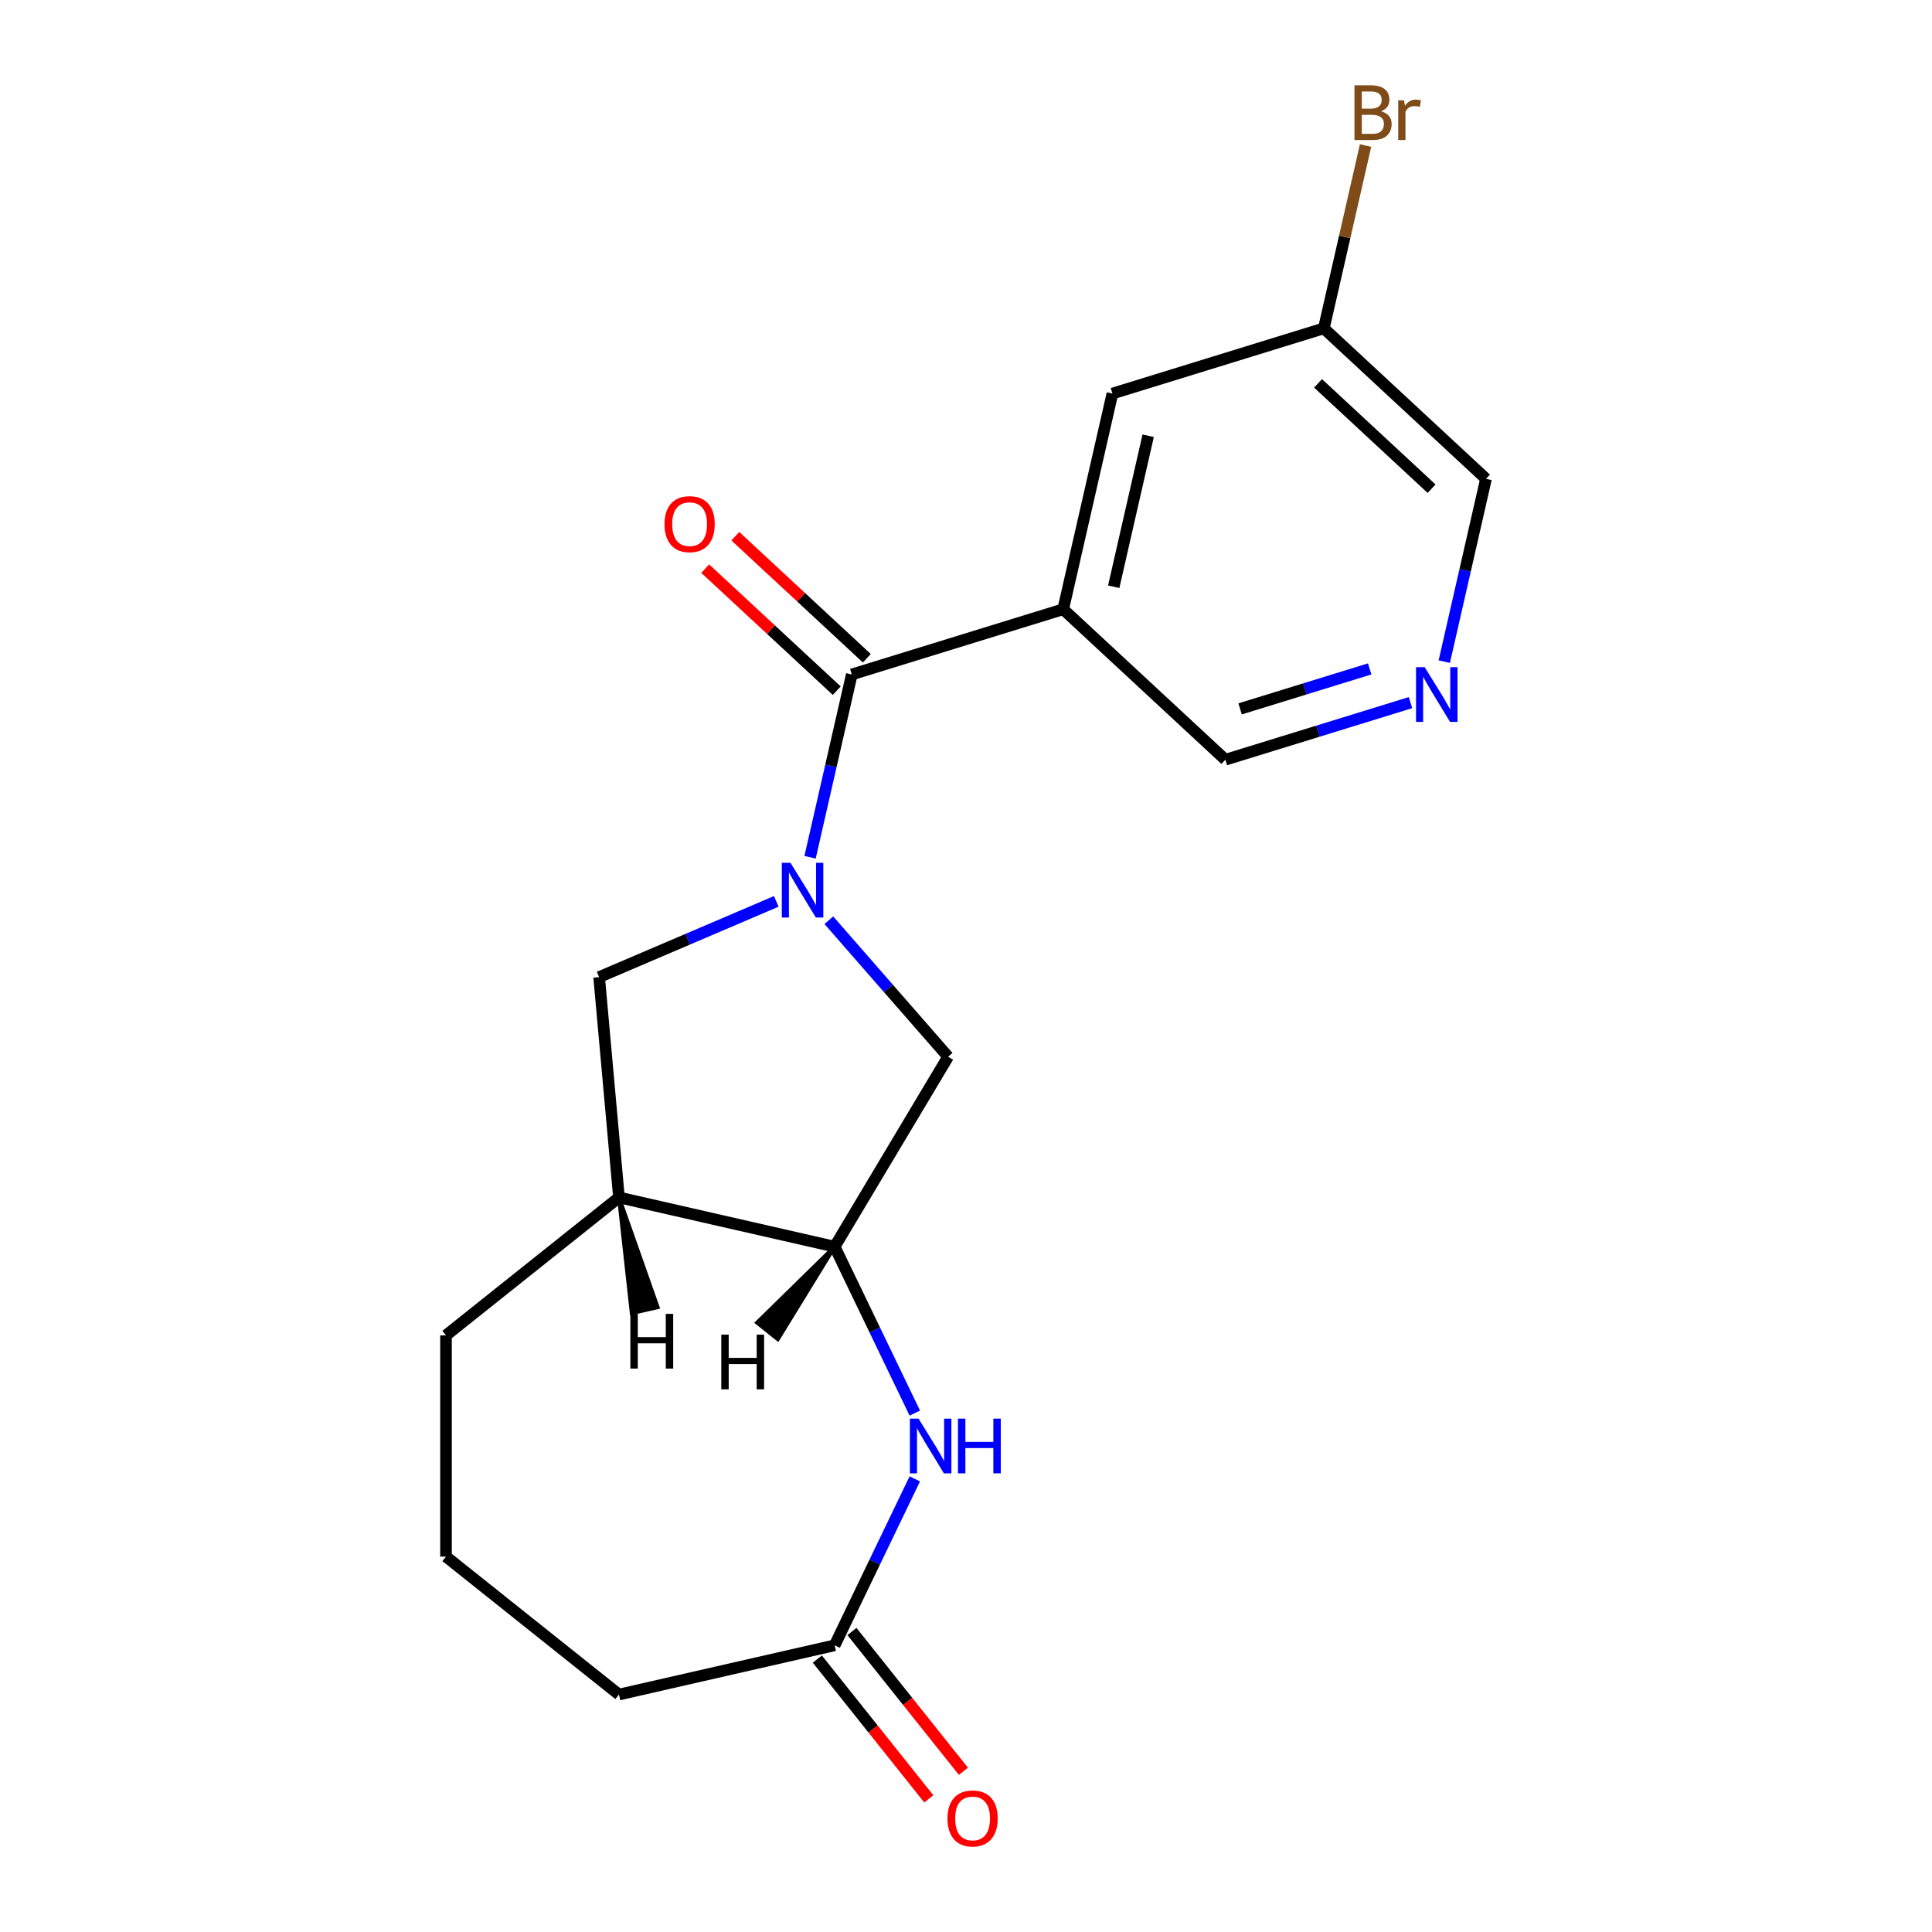 <?xml version='1.0' encoding='iso-8859-1'?>
<svg version='1.1' baseProfile='full'
              xmlns='http://www.w3.org/2000/svg'
                      xmlns:rdkit='http://www.rdkit.org/xml'
                      xmlns:xlink='http://www.w3.org/1999/xlink'
                  xml:space='preserve'
width='1000px' height='1000px' viewBox='0 0 1000 1000'>
<!-- END OF HEADER -->
<rect style='opacity:1.0;fill:#FFFFFF;stroke:none' width='1000' height='1000' x='0' y='0'> </rect>
<path class='bond-0' d='M 419.29,443.714 L 430.088,396.407' style='fill:none;fill-rule:evenodd;stroke:#0000FF;stroke-width:6px;stroke-linecap:butt;stroke-linejoin:miter;stroke-opacity:1' />
<path class='bond-0' d='M 430.088,396.407 L 440.886,349.099' style='fill:none;fill-rule:evenodd;stroke:#000000;stroke-width:6px;stroke-linecap:butt;stroke-linejoin:miter;stroke-opacity:1' />
<path class='bond-4' d='M 429.008,476.307 L 459.876,511.639' style='fill:none;fill-rule:evenodd;stroke:#0000FF;stroke-width:6px;stroke-linecap:butt;stroke-linejoin:miter;stroke-opacity:1' />
<path class='bond-4' d='M 459.876,511.639 L 490.745,546.971' style='fill:none;fill-rule:evenodd;stroke:#000000;stroke-width:6px;stroke-linecap:butt;stroke-linejoin:miter;stroke-opacity:1' />
<path class='bond-5' d='M 401.802,466.551 L 355.956,486.147' style='fill:none;fill-rule:evenodd;stroke:#0000FF;stroke-width:6px;stroke-linecap:butt;stroke-linejoin:miter;stroke-opacity:1' />
<path class='bond-5' d='M 355.956,486.147 L 310.11,505.742' style='fill:none;fill-rule:evenodd;stroke:#000000;stroke-width:6px;stroke-linecap:butt;stroke-linejoin:miter;stroke-opacity:1' />
<path class='bond-1' d='M 440.886,349.099 L 550.308,315.346' style='fill:none;fill-rule:evenodd;stroke:#000000;stroke-width:6px;stroke-linecap:butt;stroke-linejoin:miter;stroke-opacity:1' />
<path class='bond-10' d='M 448.674,340.704 L 414.635,309.121' style='fill:none;fill-rule:evenodd;stroke:#000000;stroke-width:6px;stroke-linecap:butt;stroke-linejoin:miter;stroke-opacity:1' />
<path class='bond-10' d='M 414.635,309.121 L 380.596,277.537' style='fill:none;fill-rule:evenodd;stroke:#FF0000;stroke-width:6px;stroke-linecap:butt;stroke-linejoin:miter;stroke-opacity:1' />
<path class='bond-10' d='M 433.097,357.493 L 399.058,325.909' style='fill:none;fill-rule:evenodd;stroke:#000000;stroke-width:6px;stroke-linecap:butt;stroke-linejoin:miter;stroke-opacity:1' />
<path class='bond-10' d='M 399.058,325.909 L 365.018,294.325' style='fill:none;fill-rule:evenodd;stroke:#FF0000;stroke-width:6px;stroke-linecap:butt;stroke-linejoin:miter;stroke-opacity:1' />
<path class='bond-9' d='M 550.308,315.346 L 575.789,203.708' style='fill:none;fill-rule:evenodd;stroke:#000000;stroke-width:6px;stroke-linecap:butt;stroke-linejoin:miter;stroke-opacity:1' />
<path class='bond-9' d='M 576.458,303.697 L 594.294,225.55' style='fill:none;fill-rule:evenodd;stroke:#000000;stroke-width:6px;stroke-linecap:butt;stroke-linejoin:miter;stroke-opacity:1' />
<path class='bond-12' d='M 550.308,315.346 L 634.249,393.233' style='fill:none;fill-rule:evenodd;stroke:#000000;stroke-width:6px;stroke-linecap:butt;stroke-linejoin:miter;stroke-opacity:1' />
<path class='bond-2' d='M 473.499,731.419 L 452.756,688.345' style='fill:none;fill-rule:evenodd;stroke:#0000FF;stroke-width:6px;stroke-linecap:butt;stroke-linejoin:miter;stroke-opacity:1' />
<path class='bond-2' d='M 452.756,688.345 L 432.013,645.272' style='fill:none;fill-rule:evenodd;stroke:#000000;stroke-width:6px;stroke-linecap:butt;stroke-linejoin:miter;stroke-opacity:1' />
<path class='bond-7' d='M 473.499,765.464 L 452.756,808.538' style='fill:none;fill-rule:evenodd;stroke:#0000FF;stroke-width:6px;stroke-linecap:butt;stroke-linejoin:miter;stroke-opacity:1' />
<path class='bond-7' d='M 452.756,808.538 L 432.013,851.611' style='fill:none;fill-rule:evenodd;stroke:#000000;stroke-width:6px;stroke-linecap:butt;stroke-linejoin:miter;stroke-opacity:1' />
<path class='bond-3' d='M 432.013,645.272 L 490.745,546.971' style='fill:none;fill-rule:evenodd;stroke:#000000;stroke-width:6px;stroke-linecap:butt;stroke-linejoin:miter;stroke-opacity:1' />
<path class='bond-19' d='M 432.013,645.272 L 320.375,619.791' style='fill:none;fill-rule:evenodd;stroke:#000000;stroke-width:6px;stroke-linecap:butt;stroke-linejoin:miter;stroke-opacity:1' />
<path class='bond-22' d='M 432.013,645.272 L 391.859,684.604 L 402.602,693.172 Z' style='fill:#000000;fill-rule:evenodd;fill-opacity:1;stroke:#000000;stroke-width:2px;stroke-linecap:butt;stroke-linejoin:miter;stroke-opacity:1;' />
<path class='bond-6' d='M 310.11,505.742 L 320.375,619.791' style='fill:none;fill-rule:evenodd;stroke:#000000;stroke-width:6px;stroke-linecap:butt;stroke-linejoin:miter;stroke-opacity:1' />
<path class='bond-16' d='M 320.375,619.791 L 230.848,691.187' style='fill:none;fill-rule:evenodd;stroke:#000000;stroke-width:6px;stroke-linecap:butt;stroke-linejoin:miter;stroke-opacity:1' />
<path class='bond-23' d='M 320.375,619.791 L 326.996,679.677 L 340.393,676.619 Z' style='fill:#000000;fill-rule:evenodd;fill-opacity:1;stroke:#000000;stroke-width:2px;stroke-linecap:butt;stroke-linejoin:miter;stroke-opacity:1;' />
<path class='bond-11' d='M 423.061,858.751 L 451.907,894.923' style='fill:none;fill-rule:evenodd;stroke:#000000;stroke-width:6px;stroke-linecap:butt;stroke-linejoin:miter;stroke-opacity:1' />
<path class='bond-11' d='M 451.907,894.923 L 480.753,931.095' style='fill:none;fill-rule:evenodd;stroke:#FF0000;stroke-width:6px;stroke-linecap:butt;stroke-linejoin:miter;stroke-opacity:1' />
<path class='bond-11' d='M 440.966,844.471 L 469.812,880.644' style='fill:none;fill-rule:evenodd;stroke:#000000;stroke-width:6px;stroke-linecap:butt;stroke-linejoin:miter;stroke-opacity:1' />
<path class='bond-11' d='M 469.812,880.644 L 498.659,916.816' style='fill:none;fill-rule:evenodd;stroke:#FF0000;stroke-width:6px;stroke-linecap:butt;stroke-linejoin:miter;stroke-opacity:1' />
<path class='bond-20' d='M 432.013,851.611 L 320.375,877.092' style='fill:none;fill-rule:evenodd;stroke:#000000;stroke-width:6px;stroke-linecap:butt;stroke-linejoin:miter;stroke-opacity:1' />
<path class='bond-8' d='M 730.069,363.676 L 682.159,378.454' style='fill:none;fill-rule:evenodd;stroke:#0000FF;stroke-width:6px;stroke-linecap:butt;stroke-linejoin:miter;stroke-opacity:1' />
<path class='bond-8' d='M 682.159,378.454 L 634.249,393.233' style='fill:none;fill-rule:evenodd;stroke:#000000;stroke-width:6px;stroke-linecap:butt;stroke-linejoin:miter;stroke-opacity:1' />
<path class='bond-8' d='M 708.946,346.225 L 675.409,356.57' style='fill:none;fill-rule:evenodd;stroke:#0000FF;stroke-width:6px;stroke-linecap:butt;stroke-linejoin:miter;stroke-opacity:1' />
<path class='bond-8' d='M 675.409,356.57 L 641.872,366.915' style='fill:none;fill-rule:evenodd;stroke:#000000;stroke-width:6px;stroke-linecap:butt;stroke-linejoin:miter;stroke-opacity:1' />
<path class='bond-15' d='M 747.557,342.458 L 758.355,295.15' style='fill:none;fill-rule:evenodd;stroke:#0000FF;stroke-width:6px;stroke-linecap:butt;stroke-linejoin:miter;stroke-opacity:1' />
<path class='bond-15' d='M 758.355,295.15 L 769.152,247.842' style='fill:none;fill-rule:evenodd;stroke:#000000;stroke-width:6px;stroke-linecap:butt;stroke-linejoin:miter;stroke-opacity:1' />
<path class='bond-13' d='M 575.789,203.708 L 685.211,169.955' style='fill:none;fill-rule:evenodd;stroke:#000000;stroke-width:6px;stroke-linecap:butt;stroke-linejoin:miter;stroke-opacity:1' />
<path class='bond-14' d='M 685.211,169.955 L 696.009,122.647' style='fill:none;fill-rule:evenodd;stroke:#000000;stroke-width:6px;stroke-linecap:butt;stroke-linejoin:miter;stroke-opacity:1' />
<path class='bond-14' d='M 696.009,122.647 L 706.806,75.34' style='fill:none;fill-rule:evenodd;stroke:#7F4C19;stroke-width:6px;stroke-linecap:butt;stroke-linejoin:miter;stroke-opacity:1' />
<path class='bond-21' d='M 685.211,169.955 L 769.152,247.842' style='fill:none;fill-rule:evenodd;stroke:#000000;stroke-width:6px;stroke-linecap:butt;stroke-linejoin:miter;stroke-opacity:1' />
<path class='bond-21' d='M 682.225,198.427 L 740.984,252.947' style='fill:none;fill-rule:evenodd;stroke:#000000;stroke-width:6px;stroke-linecap:butt;stroke-linejoin:miter;stroke-opacity:1' />
<path class='bond-18' d='M 230.848,691.187 L 230.848,805.696' style='fill:none;fill-rule:evenodd;stroke:#000000;stroke-width:6px;stroke-linecap:butt;stroke-linejoin:miter;stroke-opacity:1' />
<path class='bond-17' d='M 320.375,877.092 L 230.848,805.696' style='fill:none;fill-rule:evenodd;stroke:#000000;stroke-width:6px;stroke-linecap:butt;stroke-linejoin:miter;stroke-opacity:1' />
<path  class='atom-0' d='M 409.145 446.577
L 418.425 461.577
Q 419.345 463.057, 420.825 465.737
Q 422.305 468.417, 422.385 468.577
L 422.385 446.577
L 426.145 446.577
L 426.145 474.897
L 422.265 474.897
L 412.305 458.497
Q 411.145 456.577, 409.905 454.377
Q 408.705 452.177, 408.345 451.497
L 408.345 474.897
L 404.665 474.897
L 404.665 446.577
L 409.145 446.577
' fill='#0000FF'/>
<path  class='atom-3' d='M 475.437 734.281
L 484.717 749.281
Q 485.637 750.761, 487.117 753.441
Q 488.597 756.121, 488.677 756.281
L 488.677 734.281
L 492.437 734.281
L 492.437 762.601
L 488.557 762.601
L 478.597 746.201
Q 477.437 744.281, 476.197 742.081
Q 474.997 739.881, 474.637 739.201
L 474.637 762.601
L 470.957 762.601
L 470.957 734.281
L 475.437 734.281
' fill='#0000FF'/>
<path  class='atom-3' d='M 495.837 734.281
L 499.677 734.281
L 499.677 746.321
L 514.157 746.321
L 514.157 734.281
L 517.997 734.281
L 517.997 762.601
L 514.157 762.601
L 514.157 749.521
L 499.677 749.521
L 499.677 762.601
L 495.837 762.601
L 495.837 734.281
' fill='#0000FF'/>
<path  class='atom-9' d='M 737.412 345.32
L 746.692 360.32
Q 747.612 361.8, 749.092 364.48
Q 750.572 367.16, 750.652 367.32
L 750.652 345.32
L 754.412 345.32
L 754.412 373.64
L 750.532 373.64
L 740.572 357.24
Q 739.412 355.32, 738.172 353.12
Q 736.972 350.92, 736.612 350.24
L 736.612 373.64
L 732.932 373.64
L 732.932 345.32
L 737.412 345.32
' fill='#0000FF'/>
<path  class='atom-11' d='M 343.944 271.292
Q 343.944 264.492, 347.304 260.692
Q 350.664 256.892, 356.944 256.892
Q 363.224 256.892, 366.584 260.692
Q 369.944 264.492, 369.944 271.292
Q 369.944 278.172, 366.544 282.092
Q 363.144 285.972, 356.944 285.972
Q 350.704 285.972, 347.304 282.092
Q 343.944 278.212, 343.944 271.292
M 356.944 282.772
Q 361.264 282.772, 363.584 279.892
Q 365.944 276.972, 365.944 271.292
Q 365.944 265.732, 363.584 262.932
Q 361.264 260.092, 356.944 260.092
Q 352.624 260.092, 350.264 262.892
Q 347.944 265.692, 347.944 271.292
Q 347.944 277.012, 350.264 279.892
Q 352.624 282.772, 356.944 282.772
' fill='#FF0000'/>
<path  class='atom-12' d='M 490.409 941.218
Q 490.409 934.418, 493.769 930.618
Q 497.129 926.818, 503.409 926.818
Q 509.689 926.818, 513.049 930.618
Q 516.409 934.418, 516.409 941.218
Q 516.409 948.098, 513.009 952.018
Q 509.609 955.898, 503.409 955.898
Q 497.169 955.898, 493.769 952.018
Q 490.409 948.138, 490.409 941.218
M 503.409 952.698
Q 507.729 952.698, 510.049 949.818
Q 512.409 946.898, 512.409 941.218
Q 512.409 935.658, 510.049 932.858
Q 507.729 930.018, 503.409 930.018
Q 499.089 930.018, 496.729 932.818
Q 494.409 935.618, 494.409 941.218
Q 494.409 946.938, 496.729 949.818
Q 499.089 952.698, 503.409 952.698
' fill='#FF0000'/>
<path  class='atom-15' d='M 714.832 57.597
Q 717.552 58.357, 718.912 60.037
Q 720.312 61.677, 720.312 64.117
Q 720.312 68.037, 717.792 70.277
Q 715.312 72.477, 710.592 72.477
L 701.072 72.477
L 701.072 44.157
L 709.432 44.157
Q 714.272 44.157, 716.712 46.117
Q 719.152 48.077, 719.152 51.677
Q 719.152 55.957, 714.832 57.597
M 704.872 47.357
L 704.872 56.237
L 709.432 56.237
Q 712.232 56.237, 713.672 55.117
Q 715.152 53.957, 715.152 51.677
Q 715.152 47.357, 709.432 47.357
L 704.872 47.357
M 710.592 69.277
Q 713.352 69.277, 714.832 67.957
Q 716.312 66.637, 716.312 64.117
Q 716.312 61.797, 714.672 60.637
Q 713.072 59.437, 709.992 59.437
L 704.872 59.437
L 704.872 69.277
L 710.592 69.277
' fill='#7F4C19'/>
<path  class='atom-15' d='M 726.752 51.917
L 727.192 54.757
Q 729.352 51.557, 732.872 51.557
Q 733.992 51.557, 735.512 51.957
L 734.912 55.317
Q 733.192 54.917, 732.232 54.917
Q 730.552 54.917, 729.432 55.597
Q 728.352 56.237, 727.472 57.797
L 727.472 72.477
L 723.712 72.477
L 723.712 51.917
L 726.752 51.917
' fill='#7F4C19'/>
<path  class='atom-20' d='M 373.336 690.797
L 377.176 690.797
L 377.176 702.837
L 391.656 702.837
L 391.656 690.797
L 395.496 690.797
L 395.496 719.117
L 391.656 719.117
L 391.656 706.037
L 377.176 706.037
L 377.176 719.117
L 373.336 719.117
L 373.336 690.797
' fill='#000000'/>
<path  class='atom-21' d='M 326.282 680.057
L 330.122 680.057
L 330.122 692.097
L 344.602 692.097
L 344.602 680.057
L 348.442 680.057
L 348.442 708.377
L 344.602 708.377
L 344.602 695.297
L 330.122 695.297
L 330.122 708.377
L 326.282 708.377
L 326.282 680.057
' fill='#000000'/>
</svg>
